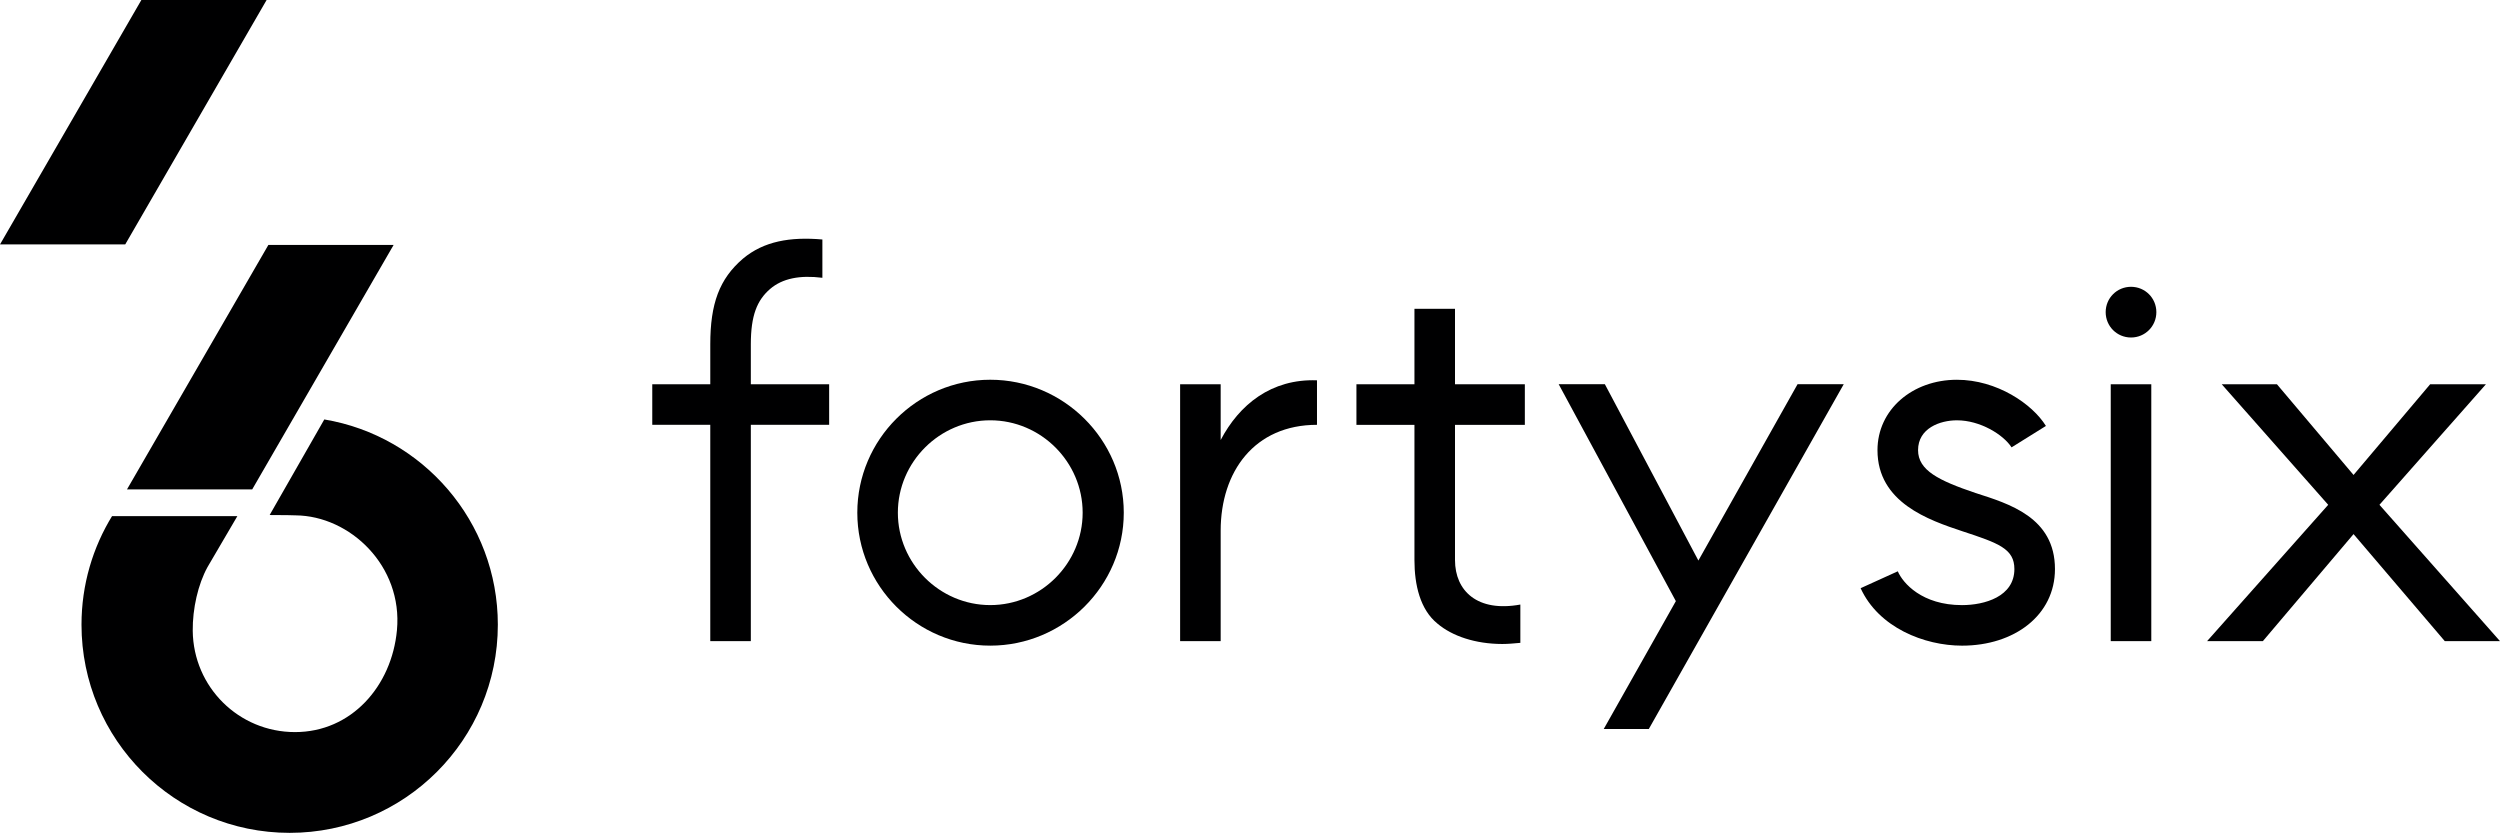 <?xml version="1.0" encoding="UTF-8"?>
<svg id="Black" xmlns="http://www.w3.org/2000/svg" viewBox="0 0 450.261 150">
  <defs>
    <style>
      .cls-1 {
        fill: #000001;
      }
    </style>
  </defs>
  <g>
    <path class="cls-1" d="M127.925,76.511h-10.449v-7.304h10.449v-7.201c0-7.304,1.624-11.77,5.885-15.422,3.754-3.145,8.523-3.959,14.305-3.452v6.899c-4.057-.507-7.201.102-9.435,2.028-2.336,2.028-3.452,4.768-3.452,9.942v7.201h14.106v7.304h-14.106v38.962h-7.304v-38.957Z"/>
    <path class="cls-1" d="M154.405,92.338c0-13.189,10.756-23.945,23.945-23.945s24.047,10.756,24.047,23.945-10.853,23.945-24.047,23.945-23.945-10.756-23.945-23.945ZM178.35,108.979c9.132,0,16.641-7.509,16.641-16.641s-7.509-16.641-16.641-16.641-16.641,7.509-16.641,16.641,7.509,16.641,16.641,16.641Z"/>
    <path class="cls-1" d="M212.544,69.207h7.304v10.044c3.35-6.392,9.132-11.058,17.348-10.756v8.016c-11.263,0-17.348,8.42-17.348,19.074v19.888h-7.304v-46.266Z"/>
    <path class="cls-1" d="M258.907,112.328c-3.145-2.535-4.159-7.002-4.159-11.463v-24.35h-10.449v-7.304h10.449v-13.594h7.304v13.594h12.579v7.304h-12.579v24.35c0,5.578,4.057,9.435,11.77,8.016v6.899c-1.117.102-2.233.205-3.247.205-4.866-.005-9.03-1.429-11.668-3.657Z"/>
    <path class="cls-1" d="M301.829,108.267l-21.102-39.065h8.318l16.841,31.756,17.86-31.756h8.318l-35.106,62.093h-8.118l12.989-23.028Z"/>
    <path class="cls-1" d="M335.106,105.936l6.694-3.042c.912,2.131,4.364,6.09,11.565,6.09,4.057,0,9.435-1.521,9.435-6.495,0-3.652-2.843-4.666-9.337-6.797-6.09-2.028-15.32-5.173-15.32-14.613,0-7.304,6.29-12.682,14.305-12.682,7.201,0,13.594,4.364,16.032,8.318l-6.187,3.857c-1.521-2.336-5.68-4.871-9.839-4.871-3.042,0-7.002,1.419-7.002,5.378,0,3.652,3.754,5.48,10.351,7.714,5.988,1.926,14.305,4.364,14.305,13.696,0,8.318-7.304,13.798-16.738,13.798-6.802-.005-15.017-3.252-18.265-10.351Z"/>
    <path class="cls-1" d="M383.805,51.654c2.535,0,4.564,2.028,4.564,4.564s-2.028,4.569-4.564,4.569c-2.535,0-4.564-2.028-4.564-4.569,0-2.535,2.028-4.564,4.564-4.564ZM380.153,69.207h7.304v46.266h-7.304v-46.266Z"/>
    <path class="cls-1" d="M419.32,90.919l-19.176-21.712h9.942l13.798,16.334,13.798-16.334h10.044l-19.176,21.712,21.712,24.554h-9.942l-16.436-19.279-16.334,19.279h-10.044l21.814-24.554Z"/>
  </g>
  <g>
    <polygon class="cls-1" points="25.461 0 48.018 0 22.552 44.023 0 44.023 25.461 0"/>
    <polygon class="cls-1" points="48.335 44.115 70.892 44.115 45.426 88.138 22.874 88.138 48.335 44.115"/>
    <path class="cls-1" d="M42.747,92.957h-22.567l.061-.102c-3.524,5.716-5.562,12.446-5.562,19.653,0,20.708,16.784,37.492,37.492,37.492s37.492-16.784,37.492-37.492c0-18.577-13.517-33.994-31.254-36.965l-9.844,17.215,2.843.02h.277c.456,0,.989.036,1.578.041,9.767.097,19.304,9.091,18.229,20.677-.937,10.095-8.216,18.357-18.357,18.357-10.136,0-18.311-8.103-18.423-18.239-.041-3.995.953-8.385,2.669-11.494l5.368-9.163Z"/>
  </g>
</svg>